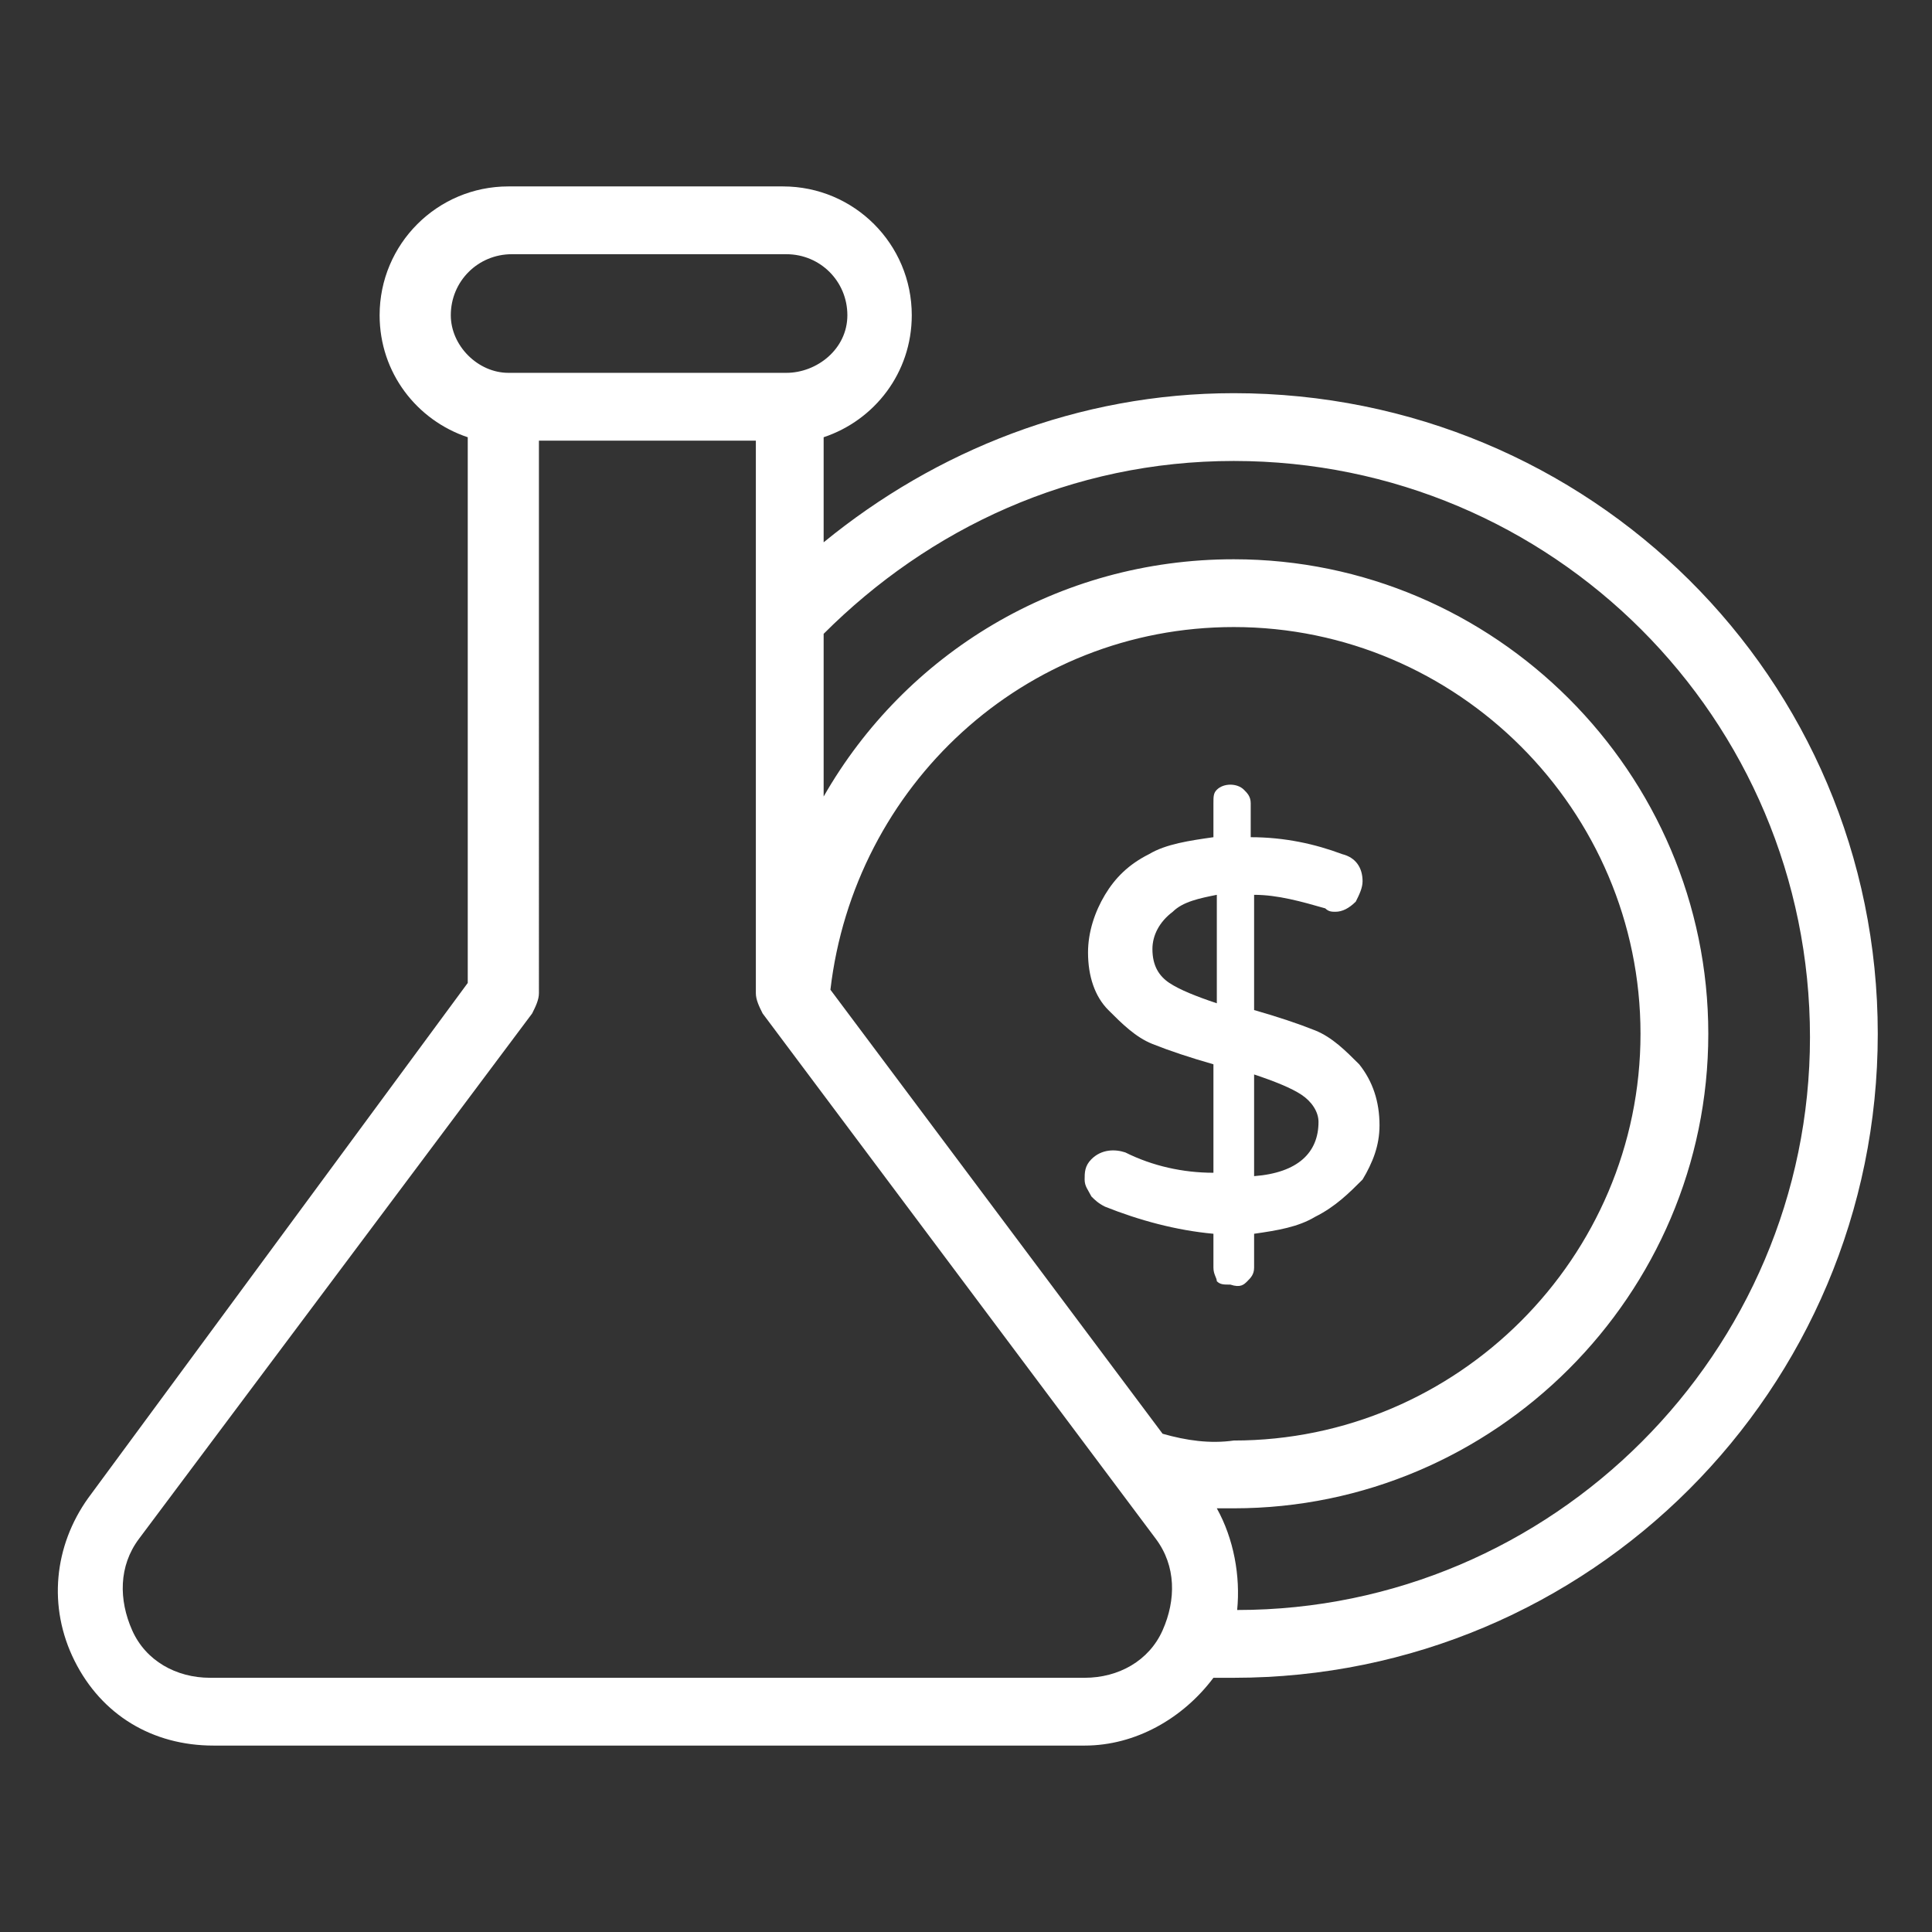 <?xml version="1.0" encoding="utf-8"?>
<!-- Generator: Adobe Illustrator 22.0.1, SVG Export Plug-In . SVG Version: 6.00 Build 0)  -->
<svg version="1.1" id="Layer_1" xmlns="http://www.w3.org/2000/svg" xmlns:xlink="http://www.w3.org/1999/xlink" x="0px" y="0px"
	 viewBox="0 0 57 57" style="enable-background:new 0 0 57 57;" xml:space="preserve">
<rect x="0" y="0" width="57" height="57" fill="#333333" stroke="none"/>
<style type="text/css">
	.st0{fill:#FFFFFF;}
</style>
<g>
	<path class="st0" d="M36.4,11.6c-4.6,0-8.8,1.7-12.1,4.4v-3.1c1.5-0.5,2.6-1.9,2.6-3.6c0-2.1-1.7-3.8-3.8-3.8H15
		c-2.1,0-3.8,1.7-3.8,3.8c0,1.7,1.1,3.1,2.6,3.6V29L2.6,44.2c-1,1.4-1.2,3.2-0.4,4.8s2.3,2.5,4.1,2.5H32c1.5,0,2.9-0.8,3.8-2
		c0.2,0,0.4,0,0.6,0c10.5,0,19-8.5,19-19S46.9,11.6,36.4,11.6z M34.3,42.3l-9.8-13.1c0.7-6,5.7-10.7,11.9-10.7c6.6,0,12,5.4,12,12
		s-5.4,12-12,12C35.7,42.6,35,42.5,34.3,42.3z M13.3,9.3c0-1,0.8-1.8,1.8-1.8h8.1c1,0,1.8,0.8,1.8,1.8S24.1,11,23.2,11H15
		C14.1,11,13.3,10.2,13.3,9.3z M34.3,48.1C33.9,49,33,49.5,32,49.5H6.2c-1,0-1.9-0.5-2.3-1.4s-0.4-1.9,0.2-2.7l11.6-15.5
		c0.1-0.2,0.2-0.4,0.2-0.6V13h6.4v16.3c0,0.2,0.1,0.4,0.2,0.6l11.6,15.5C34.7,46.2,34.7,47.2,34.3,48.1z M36.5,47.5
		c0.1-1-0.1-2.1-0.6-3c0.2,0,0.3,0,0.5,0c7.7,0,14-6.3,14-14s-6.3-14-14-14c-5.2,0-9.7,2.8-12.1,7v-4.8c3.1-3.1,7.3-5.1,12.1-5.1
		c9.4,0,17,7.6,17,17C53.4,39.9,45.8,47.5,36.5,47.5z"/>
	<path class="st0" d="M36.8,37.8c0.1-0.1,0.2-0.2,0.2-0.4v-1c0.7-0.1,1.3-0.2,1.8-0.5c0.6-0.3,1-0.7,1.4-1.1c0.3-0.5,0.5-1,0.5-1.6
		c0-0.7-0.2-1.3-0.6-1.8c-0.4-0.4-0.8-0.8-1.3-1l0,0c-0.5-0.2-1.1-0.4-1.8-0.6v-3.4c0.7,0,1.4,0.2,2.1,0.4c0.1,0.1,0.2,0.1,0.3,0.1
		c0.2,0,0.4-0.1,0.6-0.3c0.1-0.2,0.2-0.4,0.2-0.6c0-0.4-0.2-0.7-0.6-0.8c-0.8-0.3-1.7-0.5-2.7-0.5v-1c0-0.2-0.1-0.3-0.2-0.4
		c-0.2-0.2-0.6-0.2-0.8,0c-0.1,0.1-0.1,0.2-0.1,0.4v1c-0.7,0.1-1.4,0.2-1.9,0.5c-0.6,0.3-1,0.7-1.3,1.2s-0.5,1.1-0.5,1.7
		c0,0.7,0.2,1.3,0.6,1.7c0.4,0.4,0.8,0.8,1.3,1s1.1,0.4,1.8,0.6v3.2c-0.9,0-1.8-0.2-2.6-0.6c-0.3-0.1-0.7-0.1-1,0.2
		C32,34.4,32,34.6,32,34.8c0,0.2,0.1,0.3,0.2,0.5c0.1,0.1,0.2,0.2,0.4,0.3c1,0.4,2.1,0.7,3.2,0.8v1c0,0.2,0.1,0.3,0.1,0.4
		c0.1,0.1,0.2,0.1,0.4,0.1C36.6,38,36.7,37.9,36.8,37.8z M37,31.7c0.6,0.2,1.1,0.4,1.4,0.6c0.3,0.2,0.5,0.5,0.5,0.8
		c0,0.9-0.6,1.5-1.9,1.6V31.7z M35.9,29.6c-0.6-0.2-1.1-0.4-1.4-0.6c-0.3-0.2-0.5-0.5-0.5-1c0-0.4,0.2-0.8,0.6-1.1
		c0.3-0.3,0.8-0.4,1.3-0.5C35.9,26.4,35.9,29.6,35.9,29.6z"/>
</g>
</svg>
